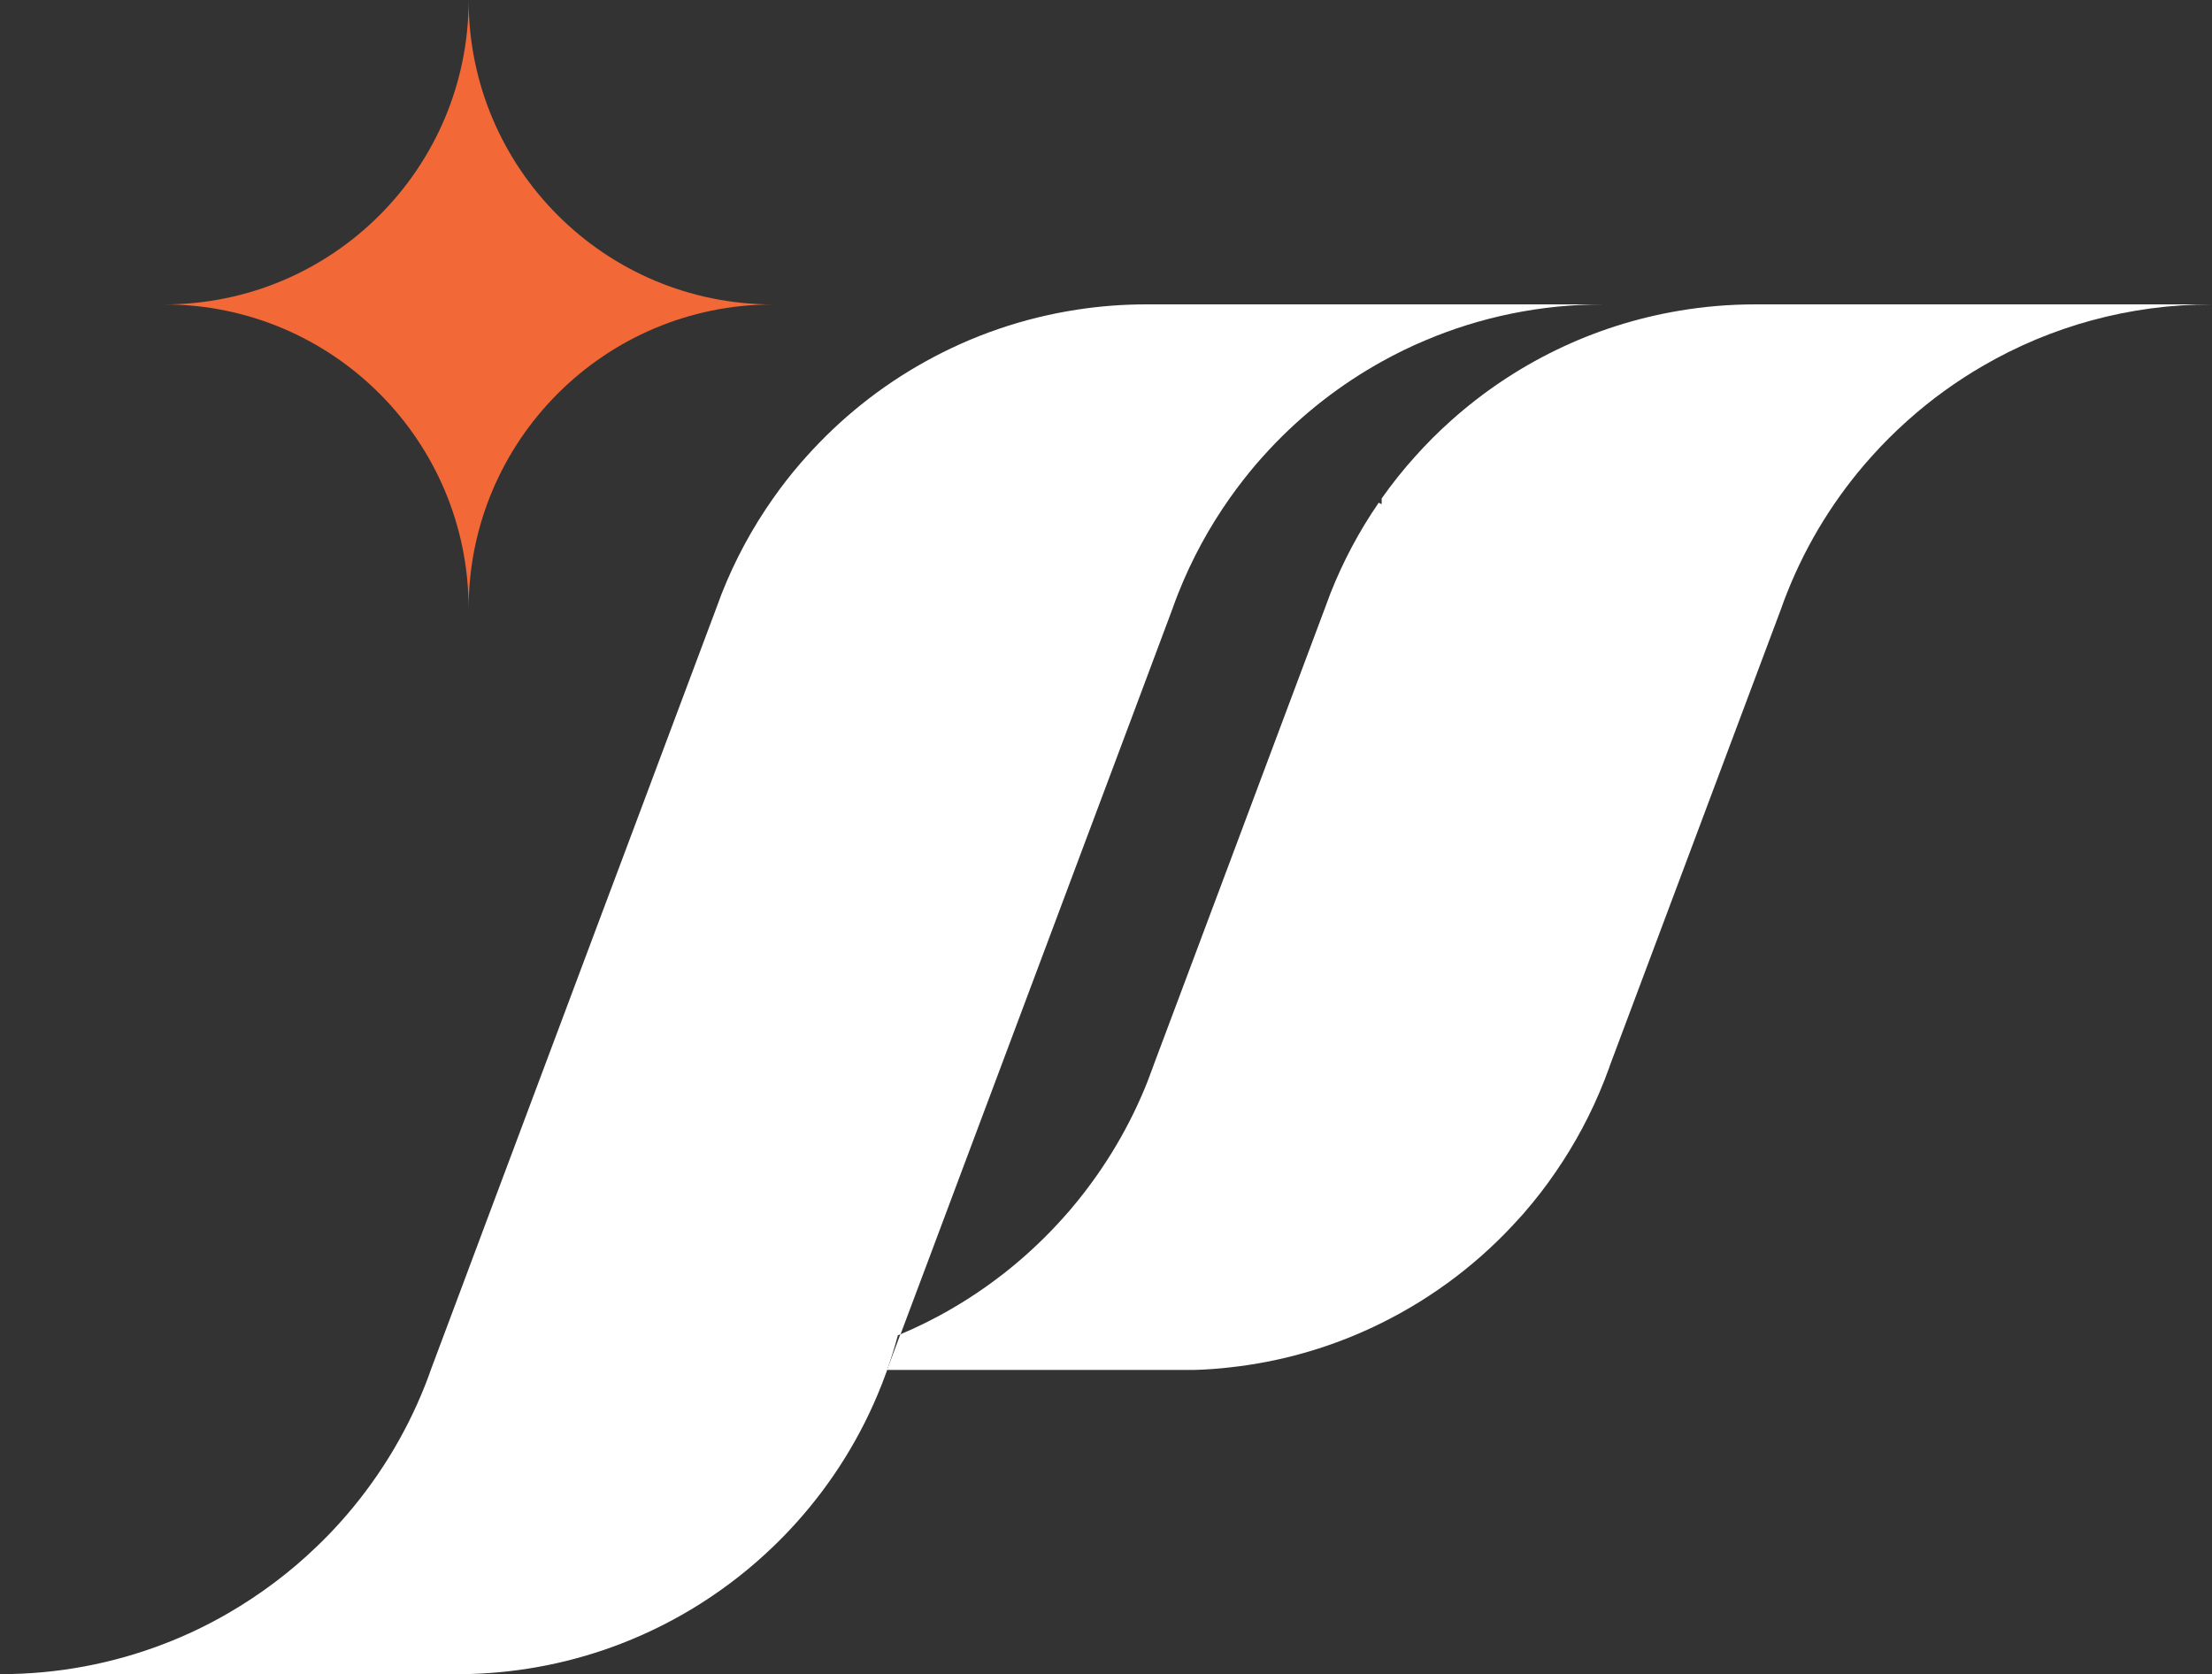 <?xml version="1.0" encoding="UTF-8"?>
<svg id="Layer_2" data-name="Layer 2" xmlns="http://www.w3.org/2000/svg" viewBox="0 0 341.93 258.8">
  <rect x="0" y="0" width="341.93" height="258.8" fill="#333333" stroke="none"/>
  <defs>
    <style>
      .cls-1 {
        fill: #fff;
      }

      .cls-1, .cls-2 {
        stroke-width: 0px;
      }

      .cls-2 {
        fill: #f26837;
      }
    </style>
  </defs>
  <g id="Layer_1-2" data-name="Layer 1">
    <g>
      <path class="cls-2" d="m72.44,94.11h0c0-25.99-21.07-47.05-47.05-47.05h0c25.99,0,47.05-21.07,47.05-47.05h0c0,25.99,21.07,47.05,47.05,47.05h0c-25.99,0-47.05,21.07-47.05,47.05Z"/>
      <path class="cls-1" d="m341.93,47.05c-12.86,0-24.91,3.43-35.29,9.44-4.22,2.43-8.16,5.29-11.77,8.52-1.96,1.75-3.83,3.61-5.58,5.57-5.5,6.13-9.94,13.23-13.03,21.02-.32.78-.61,1.57-.89,2.37-.02.04-.04.09-.05.14l-8.82,23.53-8.82,23.53-8.82,23.53h0c-.02.07-.04.14-.07.22,0,.02,0,.04-.02.06l-.75,1.99s-.03.09-.05.13c-1.97,5-4.49,9.71-7.5,14.08-1.46,2.14-3.04,4.19-4.74,6.15-.26.31-.53.62-.81.91-5.97,6.69-13.21,12.23-21.32,16.25-7.23,3.59-15.15,5.98-23.53,6.89-1.81.21-3.65.34-5.51.39h-47.44l2.06-5.51c1.3-.54,2.58-1.13,3.83-1.75,1.36-.67,2.69-1.38,3.99-2.14,6.52-3.77,12.38-8.55,17.36-14.13.3-.32.58-.65.87-.98.44-.52.87-1.03,1.3-1.56,4.48-5.52,8.16-11.73,10.83-18.45l.95-2.54s0,0,0-.02l6-15.99,2.82-7.53,2.93-7.8,5.89-15.73,8.82-23.53c.02-.07.06-.16.09-.24l.78-2.1h0c1.97-5,4.49-9.71,7.48-14.06.16.07.31.15.46.23v-.89c1.59-2.26,3.31-4.42,5.16-6.47,1.74-1.95,3.59-3.81,5.56-5.56,9.71-8.7,21.86-14.74,35.29-16.99h0c3.83-.65,7.75-.98,11.76-.98h70.56Z"/>
      <path class="cls-1" d="m177.26,47.05c-3.64,0-7.22.27-10.71.81-8.42,1.28-16.36,4.05-23.53,8.04-6.93,3.84-13.13,8.82-18.37,14.68-.3.32-.59.66-.88.99-1.51,1.75-2.94,3.58-4.27,5.48-3.2,4.54-5.87,9.47-7.94,14.71h0s-.78,2.1-.78,2.1c-.03.08-.07.16-.09.24l-8.82,23.53-2.32,6.2-3.57,9.52-2.93,7.8-8.82,23.53-8.82,23.53-2.96,7.91-1.11,2.97-4.74,12.65c-.27.78-.56,1.56-.86,2.33-.02.06-.04.11-.07.17-3.09,7.78-7.53,14.89-13.03,21.03-1.19,1.33-2.43,2.61-3.72,3.84-4.09,3.94-8.67,7.38-13.62,10.25-3.15,1.83-6.46,3.42-9.9,4.74-7.88,3.04-16.43,4.7-25.38,4.7h70.56c.63,0,1.26,0,1.88-.02,8.27-.22,16.19-1.85,23.53-4.69,8.84-3.41,16.82-8.55,23.53-15.01,1.27-1.21,2.49-2.49,3.67-3.8,5.52-6.16,9.98-13.31,13.06-21.14,0,0,.02-.02.02-.03l.8-2.14c.03-.07.06-.14.07-.22h0c.62-1.75,1.16-3.52,1.65-5.33.14-.05.27-.11.42-.17l2.69-7.17,1.15-3.06,2.92-7.79,2.31-6.17,6.51-17.36,8.82-23.53,2.97-7.93,5.85-15.6,2.8-7.47,6.01-16.06.12-.34c.24-.68.5-1.36.76-2.02,2.08-5.26,4.77-10.2,7.98-14.75,1.31-1.85,2.7-3.64,4.17-5.36.31-.36.62-.71.94-1.06,4.98-5.57,10.84-10.34,17.35-14.1.36-.21.71-.41,1.06-.6,2.18-1.21,4.42-2.31,6.74-3.28,8.45-3.58,17.74-5.55,27.49-5.55h-70.56Z"/>
    </g>
  </g>
</svg>
